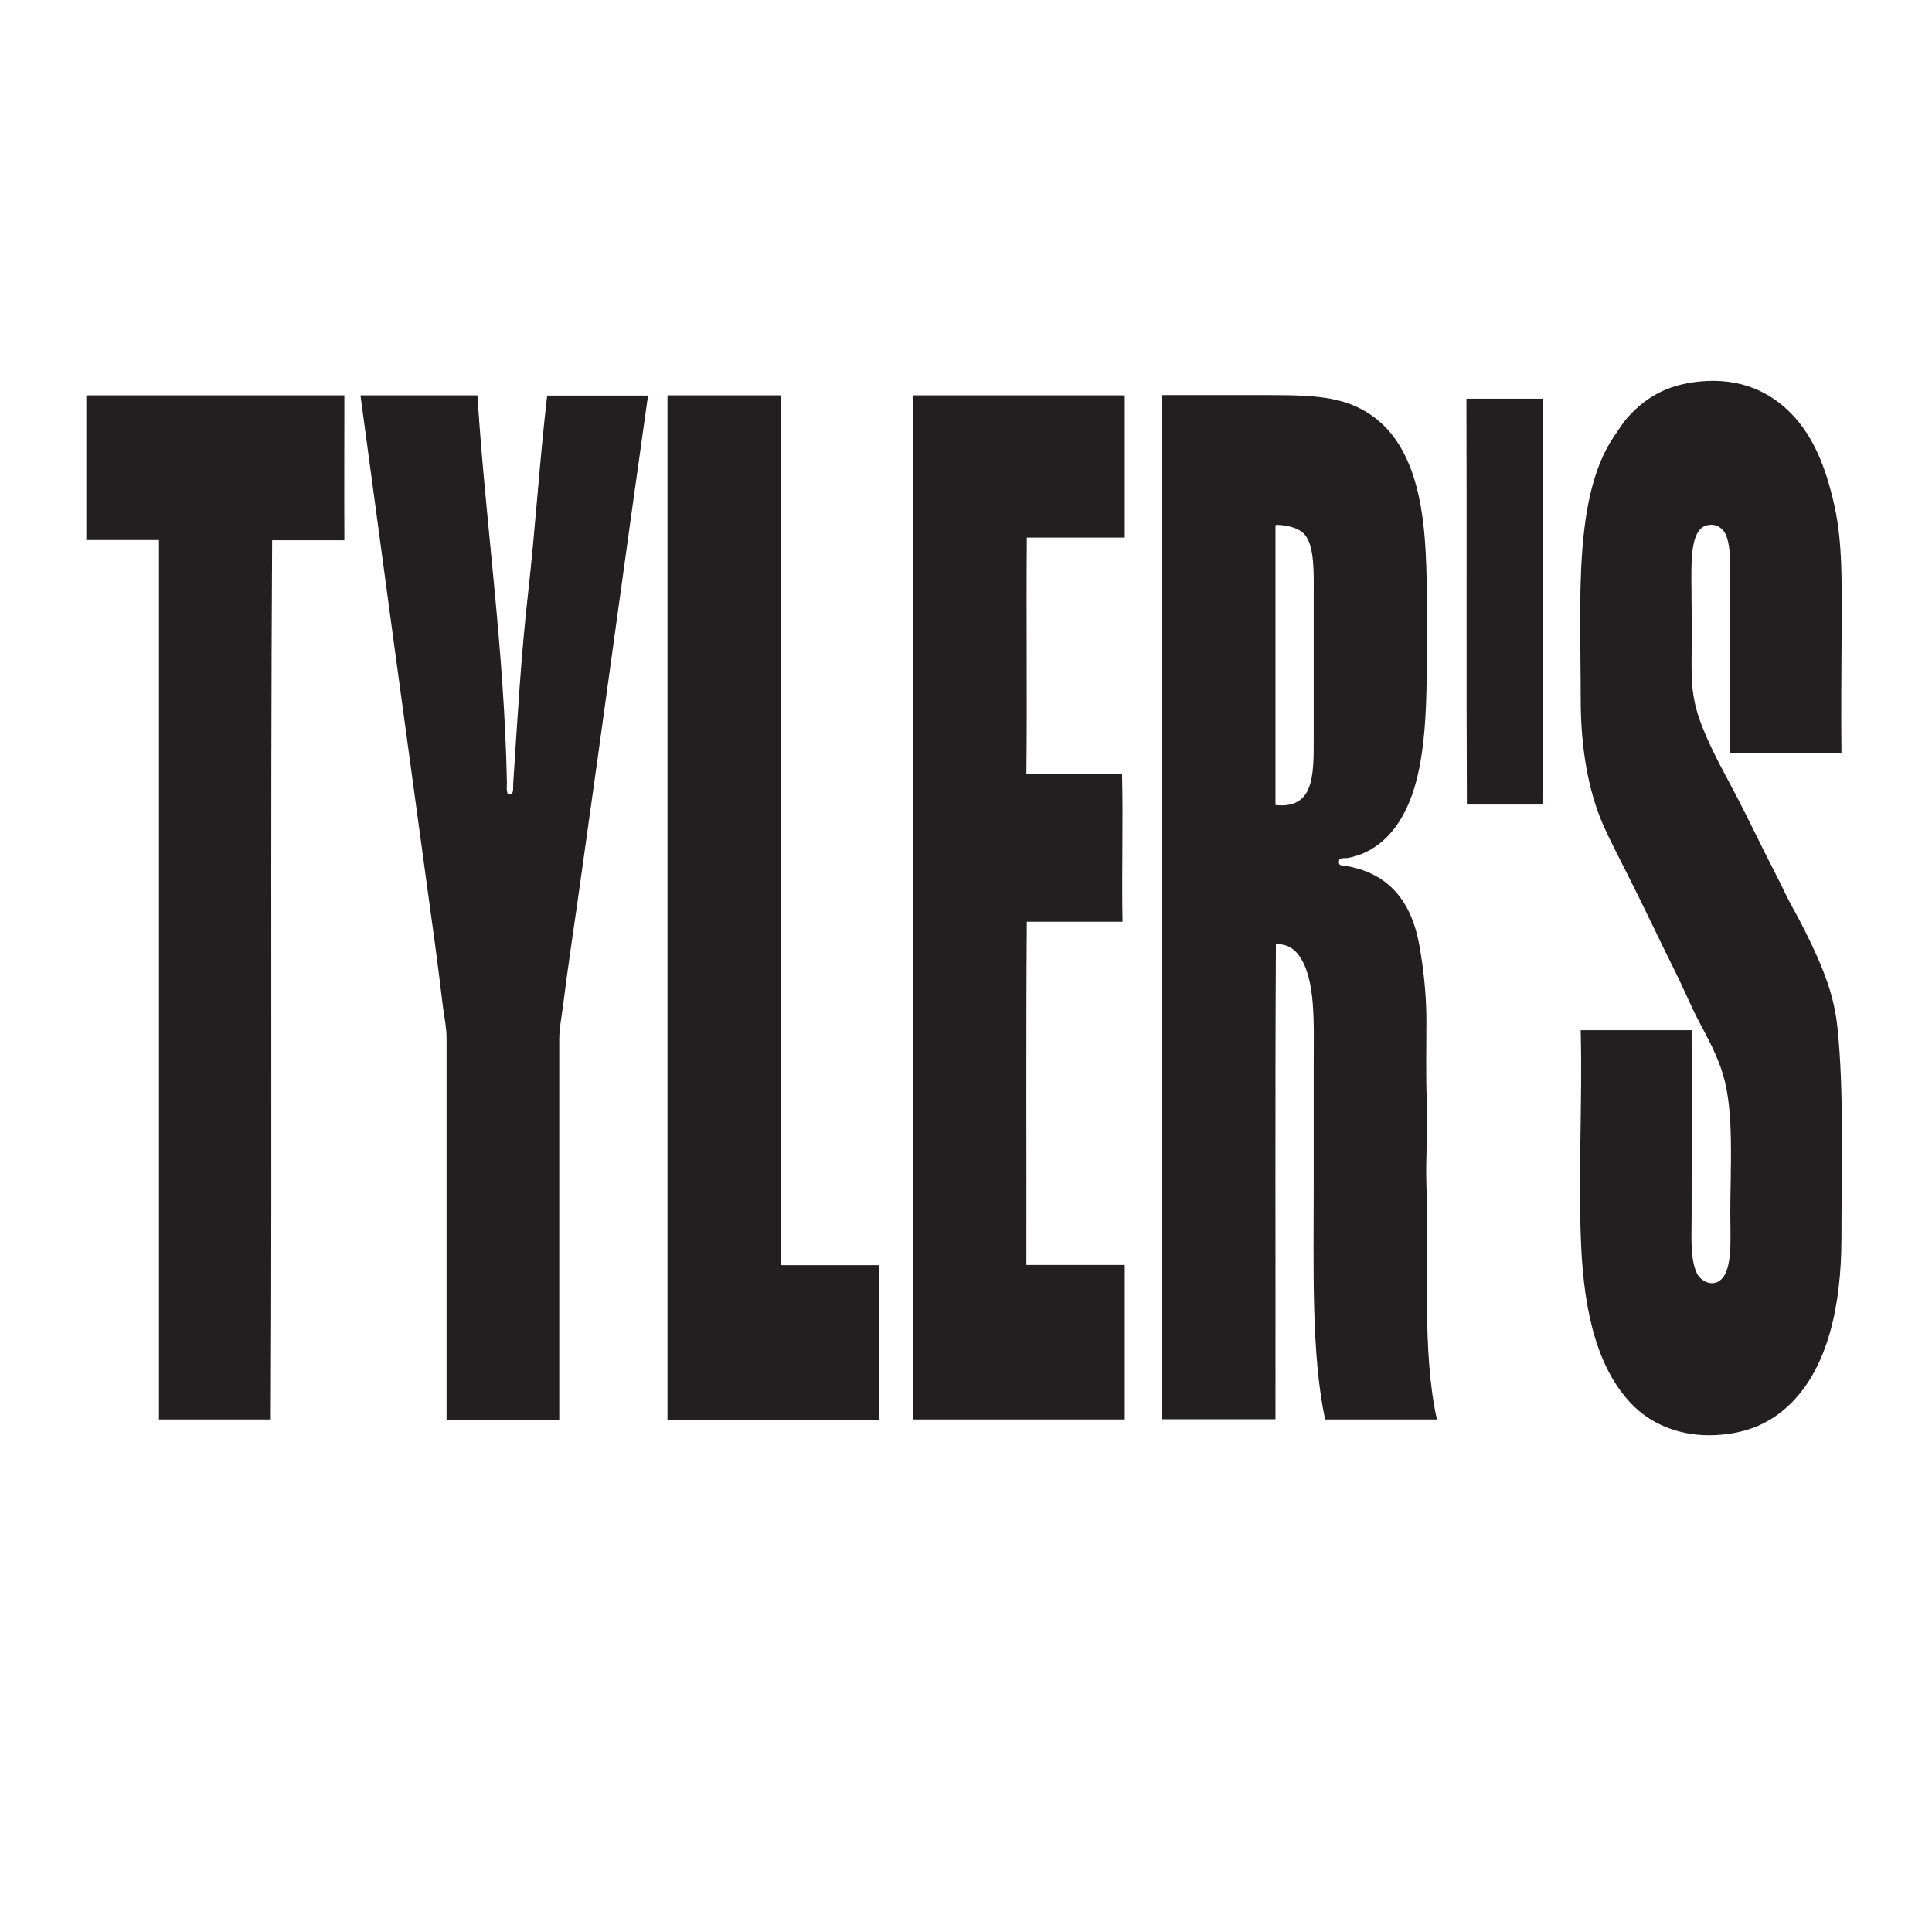 <?xml version="1.0" encoding="utf-8"?>
<!-- Generator: Adobe Illustrator 27.5.0, SVG Export Plug-In . SVG Version: 6.00 Build 0)  -->
<svg version="1.1" id="Layer_1" xmlns="http://www.w3.org/2000/svg" xmlns:xlink="http://www.w3.org/1999/xlink" x="0px" y="0px"
	 viewBox="0 0 864 864" style="enable-background:new 0 0 864 864;" xml:space="preserve">
<style type="text/css">
	.st0{fill-rule:evenodd;clip-rule:evenodd;fill:#231F20;}
</style>
<g id="template">
	<path class="st0" d="M823.5,336.7h-49.8c0-22.3,0-49.7,0-74.1c0-8.3,0.6-17-1.7-23c-1.2-3.1-4.2-5.7-8.6-4.7c-7.2,1.7-7,15-7,24.5
		c0,8.3,0.2,16.2,0.2,23.9c0,8.7-0.4,16.5,0.2,23.5c0.6,7.1,2.5,13.5,4.9,19.3c4.5,11.1,10.5,21.5,16,32.1
		c5.5,10.7,10.7,21.7,16.1,32.1c2.8,5.3,5.2,10.9,8.2,16.2c2.9,5.1,5.6,10.6,8.2,16c5.4,11.4,10,22.7,11.5,36.8
		c3,28.7,1.8,63.3,1.8,94.2c0,31.2-6.4,57.9-22.4,73.9c-8.3,8.3-18.9,13.7-34.1,14.4c-14.7,0.7-27.4-4.4-35.8-12.4
		c-16.5-15.8-22.7-41.6-24.1-72.2c-1.4-30.9,0.6-63.8-0.2-96.5h49.6c0.1,27.1,0,54.9,0,83.1c0,9.3-0.7,19,2.3,25.5
		c1.5,3.4,6.9,6.6,10.9,2.9c5.2-4.8,4.1-18.7,4.1-29c0-21.7,1.8-46.1-3.3-62.8c-2.5-8.2-6.5-15.7-10.3-22.8c-3.9-7.3-7-15-10.7-22.4
		c-7.3-14.6-14.2-29.4-21.8-44.4c-3.7-7.4-7.6-14.7-10.9-22.2c-6.4-14.8-9.9-33.8-9.9-55.8c0-44.6-3.3-90.7,14.8-117.5
		c2.4-3.5,4.3-6.7,7-9.5c8-8.6,18.1-14.5,34.2-15.4c18.8-1,31.7,7,40.3,16.9c8.9,10.3,13.9,23.8,17.3,39.5
		c3.6,16.5,3.1,35.1,3.1,53.7C823.5,299.3,823.3,318.4,823.5,336.7"/>
	<path class="st0" d="M38.8,176.8H154c0,21.7-0.1,43,0,64.8h-32.3c-0.8,130.7,0,262-0.6,393.2h-50V241.5H38.6v-64.2
		C38.6,177.1,38.6,176.8,38.8,176.8"/>
	<path class="st0" d="M161.4,176.8h52.1c3.7,58.2,12,112.5,13.2,173.6c0,0.6-0.2,2.1,0,3.1c0.2,1.3,0.2,1.7,1.2,1.8
		c2,0.2,1.5-3.4,1.6-4.7c1.9-29.3,3.5-57.3,6.6-84.8c3.4-30.2,5.2-59.9,8.6-88.9h45.1c-10.4,73.3-20.1,145.7-30.5,219.1
		c-2.5,17.9-5.3,35.8-7.6,54.5c-0.6,4.6-1.6,9.4-1.6,14.2c0,56.3,0,112.9,0,170.3h-50.4c0-57.2,0-114,0-170.8c0-4.7-1-9.3-1.6-13.8
		c-2.2-18.7-4.7-36.7-7.2-54.7c-10-73-19.8-145.1-29.6-218.1C161.2,177.2,161.1,176.8,161.4,176.8"/>
	<path class="st0" d="M298.7,176.8h50.6v389h43.8c0.1,22.7-0.1,45.9,0,69.1h-94.6V177.3C298.5,177.1,298.5,176.8,298.7,176.8"/>
	<path class="st0" d="M408.5,176.8H503v63.6h-43.8c-0.3,35.2,0.2,70.6-0.2,105.8h42.8c0.5,22-0.2,44.1,0.2,66h-42.8
		c-0.4,51.3-0.1,102.1-0.2,153.5h44v69.1h-94.6c0-153-0.1-305.2-0.2-457.4C408.3,177.1,408.2,176.8,408.5,176.8"/>
	<path class="st0" d="M519.8,176.7h45.9c15.6,0,29.5,0,40.7,5.1c21,9.5,28.9,32.2,30.9,60.7c1,14,0.8,29.7,0.8,45.1
		c0,31.1-0.2,60.4-12.1,79.4c-5,8-12.6,14.7-23.3,16.7c-1,0.2-4.2-0.5-3.9,1.8c-0.3,1.9,2.2,1.6,2.9,1.7
		c19.6,3.3,29.6,16.1,33.1,35.8c1.8,10.3,3.1,21.7,3.1,33.7c0,11.9-0.3,24.3,0.2,36.6c0.5,11.9-0.6,24.2-0.2,36.6
		c1.2,36.1-2.1,74,4.7,104.9h-50c-6.2-29.3-5.1-67.1-5.1-104.5c0-17.7,0-36.3,0-54.9c0-18,1-37.6-6.6-48.1
		c-2.1-2.9-4.9-5.1-10.3-5.1c-0.4,70.4-0.1,141.7-0.2,212.5h-50.8V177.3C519.6,177.1,519.5,176.8,519.8,176.7 M570.4,235.3V360
		c17.2,1.9,17.1-13.2,17.1-29.2c0-21.5,0-42.5,0-63.6c0-10.4,0.5-22.7-3.9-28c-2.5-3.1-8-4.4-12.8-4.5
		C570.5,234.8,570.3,235,570.4,235.3"/>
	<path class="st0" d="M656,178.3H690c-0.2,60.2,0.1,120.7-0.2,181.5H656c-0.3-60.6,0-120.9-0.2-181
		C655.8,178.6,655.7,178.3,656,178.3"/>
</g>
</svg>
